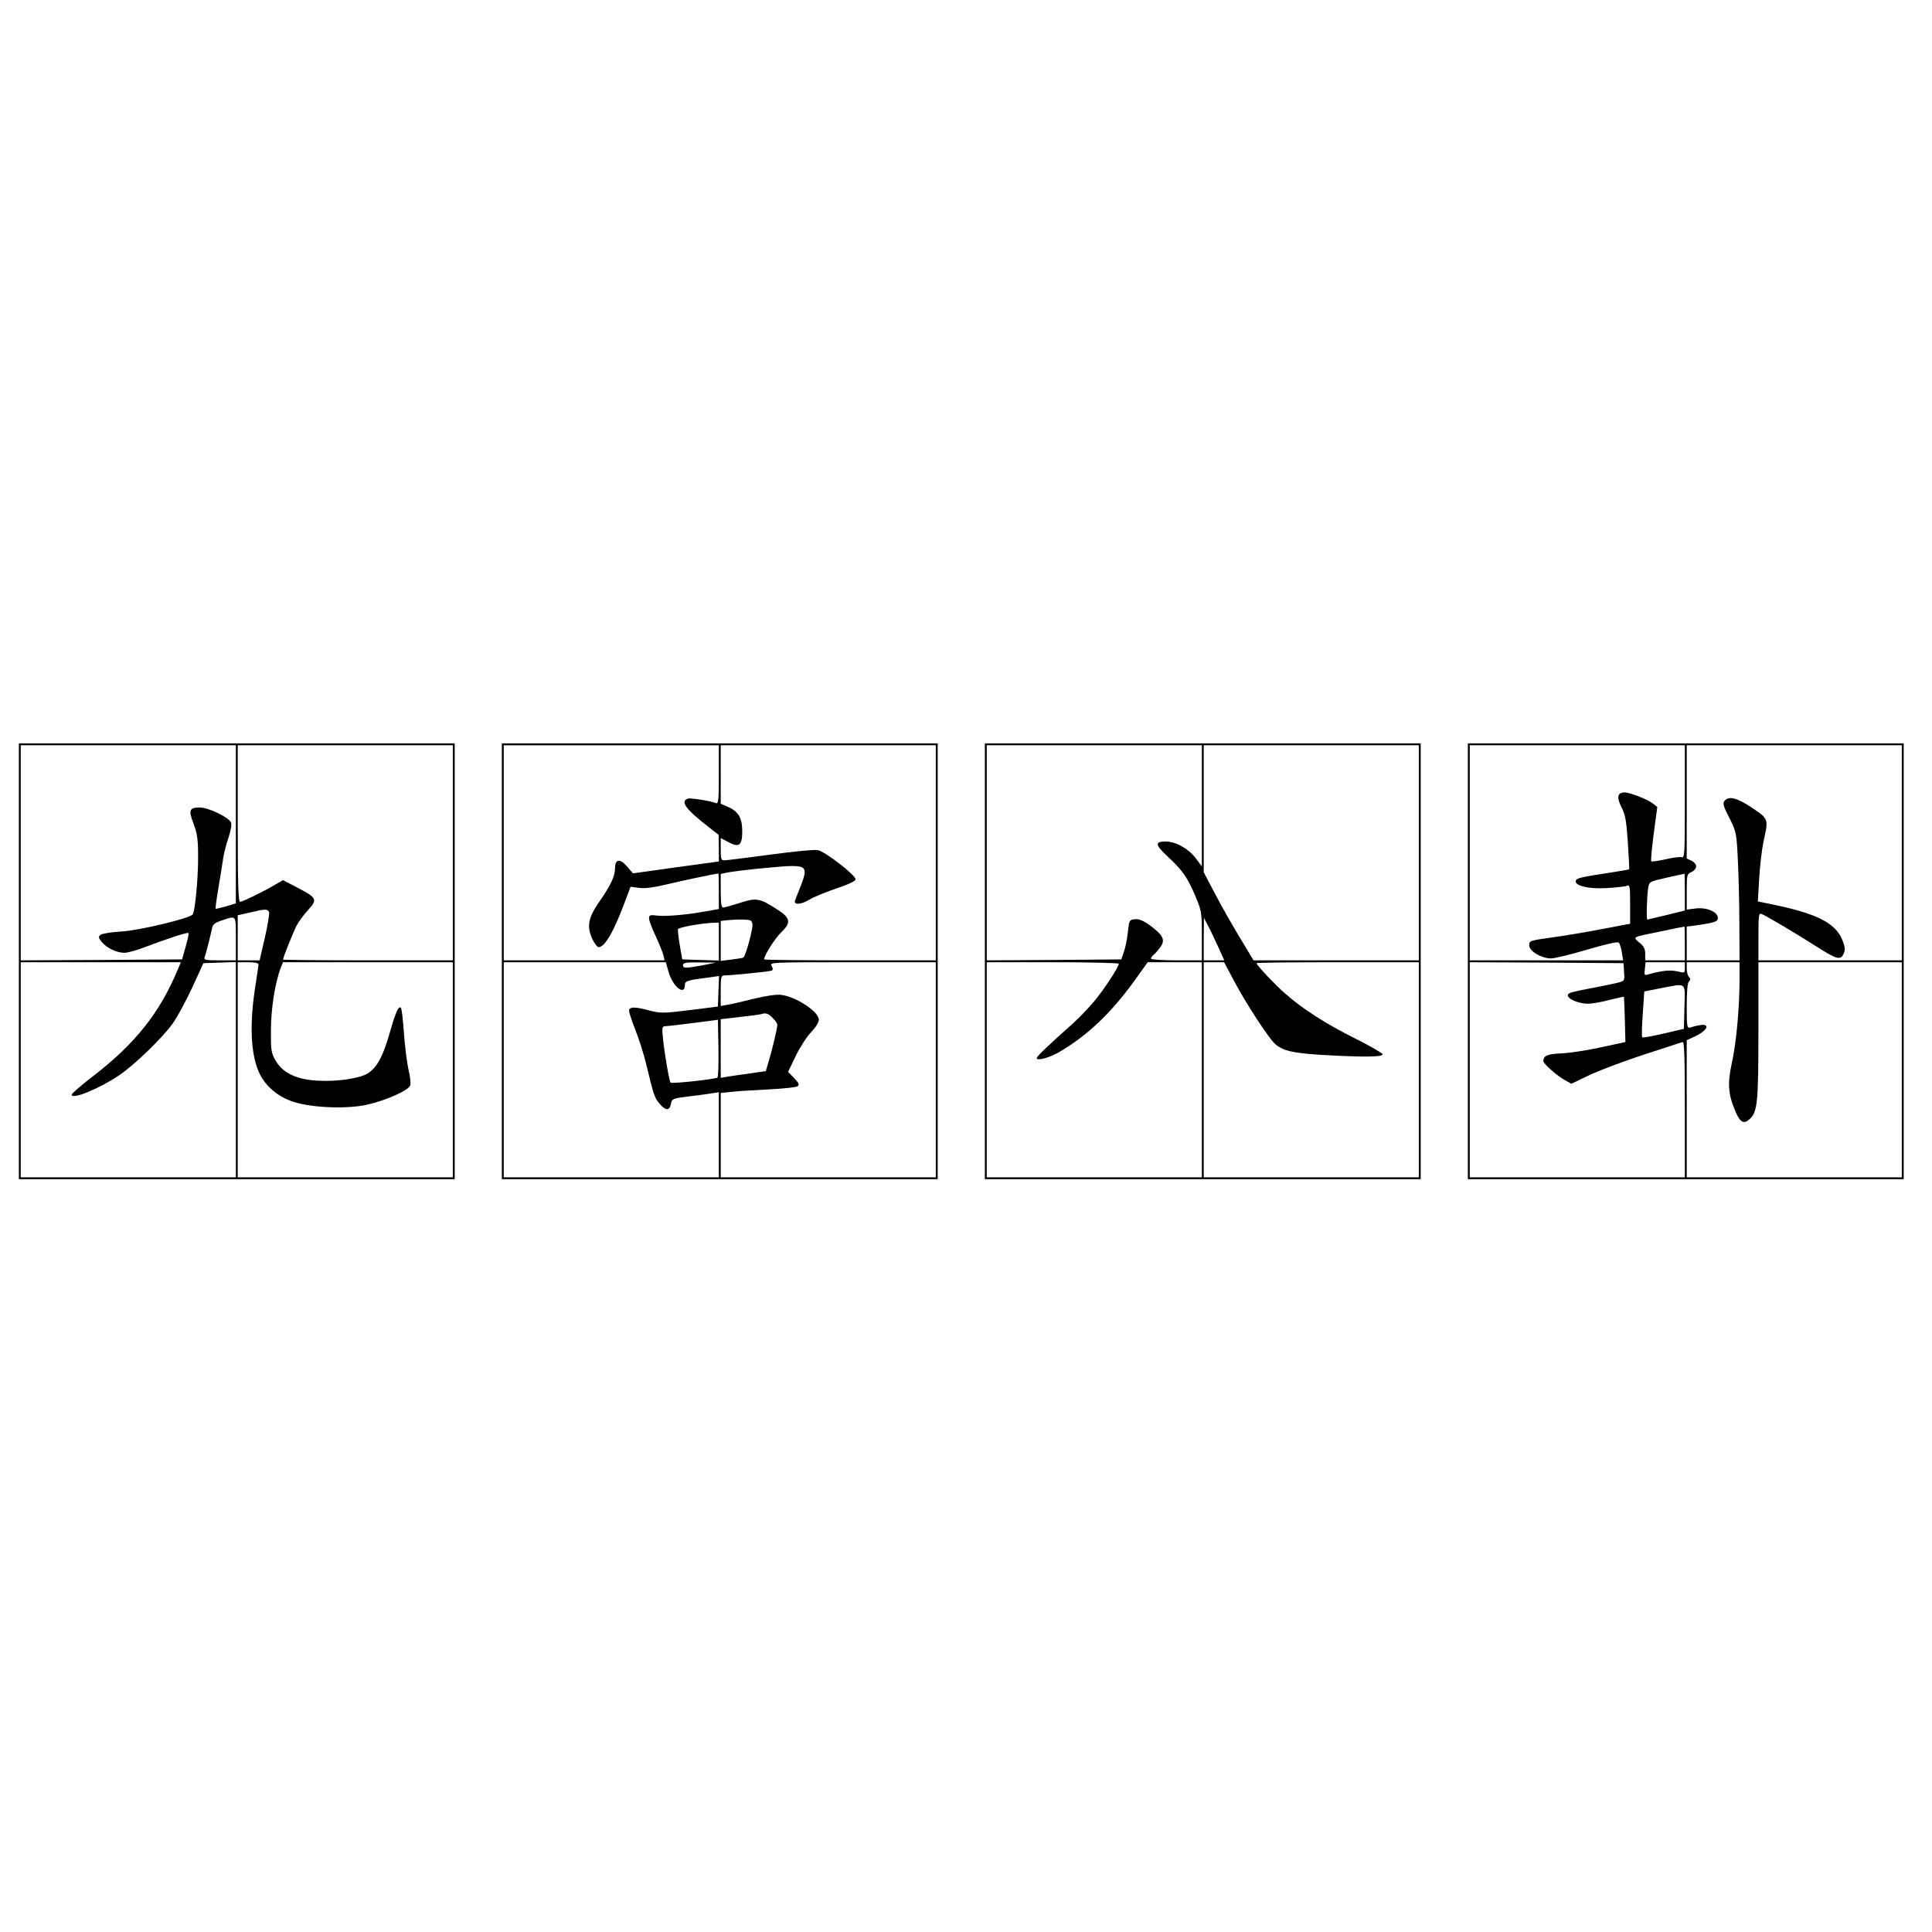 <?xml version="1.0" standalone="no"?>
<!DOCTYPE svg PUBLIC "-//W3C//DTD SVG 20010904//EN"
 "http://www.w3.org/TR/2001/REC-SVG-20010904/DTD/svg10.dtd">
<svg version="1.0" xmlns="http://www.w3.org/2000/svg"
 width="1024pt" height="1024pt" viewBox="0 0 1024 1024"
 preserveAspectRatio="xMidYMid meet">
<rect class="rectangle" width="100%" height="100%" fill="white" />
<g transform="translate(0,1024) scale(0.1,-0.1)"
fill="#000000" stroke="none">
<path d="M100 5145 l0 -1155 1155 0 1155 0 0 1155 0 1155 -1155 0 -1155 0 0
-1155z m1150 726 l0 -419 -52 -16 c-29 -8 -54 -14 -55 -12 -2 2 5 54 16 117
10 63 22 133 25 157 4 24 16 70 27 102 11 33 18 69 14 79 -8 27 -119 81 -165
81 -57 0 -62 -13 -34 -86 20 -55 24 -82 24 -181 0 -114 -16 -281 -29 -300 -14
-20 -283 -85 -377 -90 -52 -3 -101 -11 -110 -17 -14 -10 -13 -15 5 -38 25 -32
79 -58 120 -58 17 0 61 12 98 26 121 46 236 84 242 79 2 -3 -4 -36 -15 -73
l-19 -67 -428 -3 -427 -2 0 570 0 570 570 0 570 0 0 -419z m1150 -151 l0 -570
-450 0 c-247 0 -450 2 -450 4 0 10 53 142 71 178 11 22 39 60 62 85 51 56 47
64 -56 118 l-77 40 -33 -19 c-61 -37 -182 -96 -194 -96 -10 0 -13 86 -13 415
l0 415 570 0 570 0 0 -570z m-974 -314 c3 -8 -7 -69 -22 -135 l-28 -121 -58 0
-58 0 0 119 0 120 63 14 c81 20 96 20 103 3z m-176 -141 l0 -115 -86 0 c-78 0
-85 2 -79 18 7 19 31 113 39 153 4 20 16 29 53 41 77 26 73 31 73 -97z m-307
-162 c-97 -233 -227 -396 -455 -571 -60 -46 -108 -88 -108 -94 0 -28 145 31
252 103 82 56 229 198 284 275 24 34 70 119 103 190 l59 129 86 3 86 3 0 -571
0 -570 -570 0 -570 0 0 570 0 570 424 0 425 0 -16 -37z m427 25 c0 -7 -7 -51
-14 -98 -34 -208 -29 -367 15 -470 31 -73 101 -134 185 -160 99 -32 284 -39
390 -15 99 22 220 76 228 102 4 11 0 49 -9 84 -8 36 -19 122 -24 193 -5 70
-12 131 -16 134 -12 13 -27 -19 -59 -131 -36 -127 -69 -187 -118 -217 -44 -26
-156 -43 -259 -38 -116 5 -191 41 -229 108 -23 41 -25 55 -24 165 1 114 22
248 53 328 l11 27 450 0 450 0 0 -570 0 -570 -570 0 -570 0 0 570 0 570 55 0
c37 0 55 -4 55 -12z"/>
<path d="M2660 5145 l0 -1155 1155 0 1155 0 0 1155 0 1155 -1155 0 -1155 0 0
-1155z m1150 989 c0 -130 -2 -155 -14 -151 -33 13 -137 29 -151 24 -40 -16
-11 -56 113 -152 l51 -40 1 -70 0 -71 -227 -31 -228 -32 -31 36 c-37 44 -64
40 -64 -7 0 -43 -21 -89 -80 -174 -62 -89 -71 -132 -42 -200 12 -25 27 -46 35
-46 33 0 81 83 142 248 l27 72 46 -6 c34 -4 77 2 152 20 83 20 254 56 268 56
1 0 2 -42 2 -94 l0 -94 -62 -11 c-102 -19 -214 -29 -262 -24 -41 5 -46 3 -46
-15 0 -11 16 -53 35 -93 19 -41 37 -86 41 -101 l6 -28 -426 0 -426 0 0 570 0
570 570 0 570 0 0 -156z m1150 -414 l0 -570 -455 0 c-250 0 -455 2 -455 5 0
21 57 111 91 144 53 50 49 76 -19 119 -96 62 -111 65 -199 37 -43 -14 -84 -25
-90 -25 -10 0 -13 24 -13 89 l0 89 28 6 c48 11 295 36 348 36 76 0 83 -14 51
-98 -15 -37 -29 -75 -33 -84 -9 -26 32 -23 76 4 19 12 82 38 140 58 67 22 105
41 105 49 0 23 -162 148 -200 155 -18 4 -130 -7 -255 -24 -121 -16 -230 -30
-241 -30 -17 0 -19 7 -19 59 l0 59 40 -21 c58 -32 75 -18 74 62 -1 69 -22 102
-81 127 l-33 14 0 155 0 155 570 0 570 0 0 -570z m-972 -378 c4 -24 -36 -170
-48 -177 -4 -3 -33 -7 -64 -11 l-56 -7 0 106 0 106 38 4 c20 2 57 4 82 3 39
-1 45 -4 48 -24z m-178 -92 l0 -101 -97 3 -97 3 -13 75 c-7 41 -11 80 -10 85
4 10 120 31 185 34 l32 1 0 -100z m-266 -163 c23 -78 86 -127 86 -67 0 20 14
25 118 38 l63 9 -3 -81 -3 -81 -150 -19 c-140 -17 -154 -17 -212 -2 -71 19
-99 20 -108 6 -4 -6 10 -52 30 -102 20 -50 48 -136 61 -192 39 -162 43 -174
70 -206 32 -38 53 -38 60 -1 6 28 8 29 97 40 51 6 107 14 125 17 l32 5 0 -226
0 -225 -570 0 -570 0 0 570 0 570 429 0 430 0 15 -53z m181 37 c-92 -17 -105
-17 -105 1 0 12 16 15 88 14 l87 -1 -70 -14z m1235 -554 l0 -570 -570 0 -570
0 0 224 0 223 58 6 c31 4 120 9 197 13 77 4 146 11 153 17 10 8 6 17 -19 43
l-32 33 40 83 c22 46 58 102 81 126 25 26 42 53 42 67 0 43 -118 121 -199 132
-25 3 -78 -4 -143 -20 -56 -14 -120 -29 -140 -32 l-38 -7 0 81 c0 70 2 81 18
81 33 0 237 20 250 25 10 4 10 10 2 25 -11 20 -9 20 430 20 l440 0 0 -570z
m-865 275 c14 -13 25 -30 25 -37 0 -17 -26 -128 -46 -194 l-15 -51 -82 -12
c-45 -6 -99 -14 -119 -17 l-38 -7 0 156 0 155 103 12 c56 6 107 13 112 15 23
8 37 4 60 -20z m-292 -316 c-10 -9 -241 -34 -249 -27 -7 8 -31 148 -40 232 -6
60 -5 66 12 67 11 0 78 8 149 17 l130 17 3 -149 c1 -82 -1 -153 -5 -157z"/>
<path d="M5220 5145 l0 -1155 1155 0 1155 0 0 1155 0 1155 -1155 0 -1155 0 0
-1155z m1150 824 l0 -321 -33 44 c-38 50 -106 88 -159 88 -58 0 -56 -18 10
-79 79 -73 106 -112 148 -211 33 -79 34 -86 34 -211 l0 -129 -135 0 c-74 0
-135 4 -135 9 0 5 7 14 15 21 9 7 25 26 36 41 26 37 14 62 -53 112 -38 28 -60
37 -82 35 -30 -3 -31 -5 -38 -68 -4 -36 -13 -83 -21 -105 l-14 -40 -357 -3
-356 -2 0 570 0 570 570 0 570 0 0 -321z m1150 -249 l0 -570 -438 0 -438 0
-71 118 c-39 64 -99 169 -132 233 l-61 116 0 336 0 337 570 0 570 0 0 -570z
m-1064 -497 l33 -73 -54 0 -55 0 0 113 1 112 21 -40 c12 -22 36 -73 54 -112z
m-526 -91 c0 -16 -72 -127 -124 -191 -29 -36 -83 -93 -120 -126 -148 -132
-195 -178 -191 -185 8 -13 71 6 119 34 148 86 273 205 396 374 l73 102 144 0
143 0 0 -570 0 -570 -570 0 -570 0 0 570 0 570 350 0 c193 0 350 -4 350 -8z
m614 -97 c58 -110 181 -299 213 -327 41 -37 95 -50 247 -59 225 -13 329 -12
324 4 -3 6 -67 44 -144 82 -156 78 -278 156 -370 237 -57 49 -154 153 -154
163 0 3 194 5 430 5 l430 0 0 -570 0 -570 -570 0 -570 0 0 570 0 570 54 0 54
0 56 -105z"/>
<path d="M7780 5145 l0 -1155 1155 0 1155 0 0 1155 0 1155 -1155 0 -1155 0 0
-1155z m1150 846 c0 -284 -1 -299 -18 -294 -10 2 -49 -3 -87 -12 -37 -8 -70
-13 -73 -10 -3 3 3 69 13 146 l19 142 -23 18 c-25 21 -123 59 -150 59 -38 0
-44 -25 -17 -78 21 -42 26 -71 34 -188 5 -77 8 -140 7 -141 -1 -2 -48 -10
-106 -19 -152 -23 -172 -28 -177 -42 -8 -26 67 -45 163 -39 50 3 98 8 108 12
15 7 17 -2 17 -97 l0 -104 -148 -28 c-82 -16 -202 -36 -268 -45 -115 -16 -119
-17 -119 -41 0 -31 64 -69 115 -70 19 0 106 21 193 47 99 29 161 43 167 37 5
-5 12 -28 16 -51 l7 -43 -407 0 -406 0 0 570 0 570 570 0 570 0 0 -299z m1150
-271 l0 -570 -380 0 -380 0 0 126 c0 113 2 125 16 120 24 -9 196 -111 292
-173 105 -67 128 -74 143 -39 10 21 9 34 -5 71 -36 94 -139 145 -390 195 l-59
12 7 122 c4 66 14 153 22 191 28 127 29 123 -59 183 -81 54 -124 65 -147 37
-10 -13 -6 -28 26 -90 37 -74 38 -79 45 -223 4 -81 8 -234 8 -339 l1 -193
-140 0 -140 0 0 89 0 90 48 6 c102 15 117 20 117 40 0 32 -60 57 -117 50 l-48
-6 0 94 c0 90 1 94 25 105 14 6 25 20 25 30 0 10 -11 24 -25 30 l-25 12 0 300
0 300 570 0 570 0 0 -570z m-1150 -208 l0 -98 -97 -24 c-54 -12 -100 -24 -102
-24 -6 -1 -2 131 5 170 6 31 8 32 97 52 51 11 93 21 95 21 1 1 2 -43 2 -97z
m0 -272 l0 -90 -105 0 -105 0 0 34 c0 26 -7 41 -31 60 -36 31 -42 28 116 60
66 14 121 25 123 25 1 1 2 -39 2 -89z m-322 -152 c3 -47 3 -47 -35 -57 -21 -5
-64 -14 -95 -20 -157 -30 -168 -33 -168 -47 0 -20 60 -44 107 -44 21 0 72 9
113 20 41 10 75 18 77 17 1 -2 3 -56 5 -121 l3 -119 -130 -28 c-71 -16 -165
-30 -208 -32 -75 -3 -96 -12 -97 -41 0 -14 75 -80 114 -101 l35 -19 98 47 c54
25 184 74 288 108 105 34 196 64 203 66 9 4 12 -71 12 -356 l0 -361 -570 0
-570 0 0 570 0 570 408 -2 407 -3 3 -47z m322 23 c0 -29 0 -29 -42 -19 -38 8
-79 4 -154 -17 -18 -6 -20 -3 -16 29 l4 36 104 0 104 0 0 -29z m290 -68 c-1
-152 -17 -329 -41 -438 -24 -110 -20 -165 21 -260 24 -55 43 -65 75 -35 40 38
45 87 45 469 l0 361 380 0 380 0 0 -570 0 -570 -570 0 -570 0 0 363 0 364 40
18 c48 22 76 50 60 60 -10 6 -35 3 -82 -11 -16 -5 -18 5 -18 113 0 79 4 123
12 131 9 9 9 15 0 24 -7 7 -12 27 -12 45 l0 33 140 0 140 0 0 -97z m-292 -140
l-3 -116 -107 -25 c-60 -14 -110 -23 -114 -20 -3 3 -2 59 3 125 l8 118 85 17
c143 27 131 37 128 -99z"/>
</g>
</svg>

